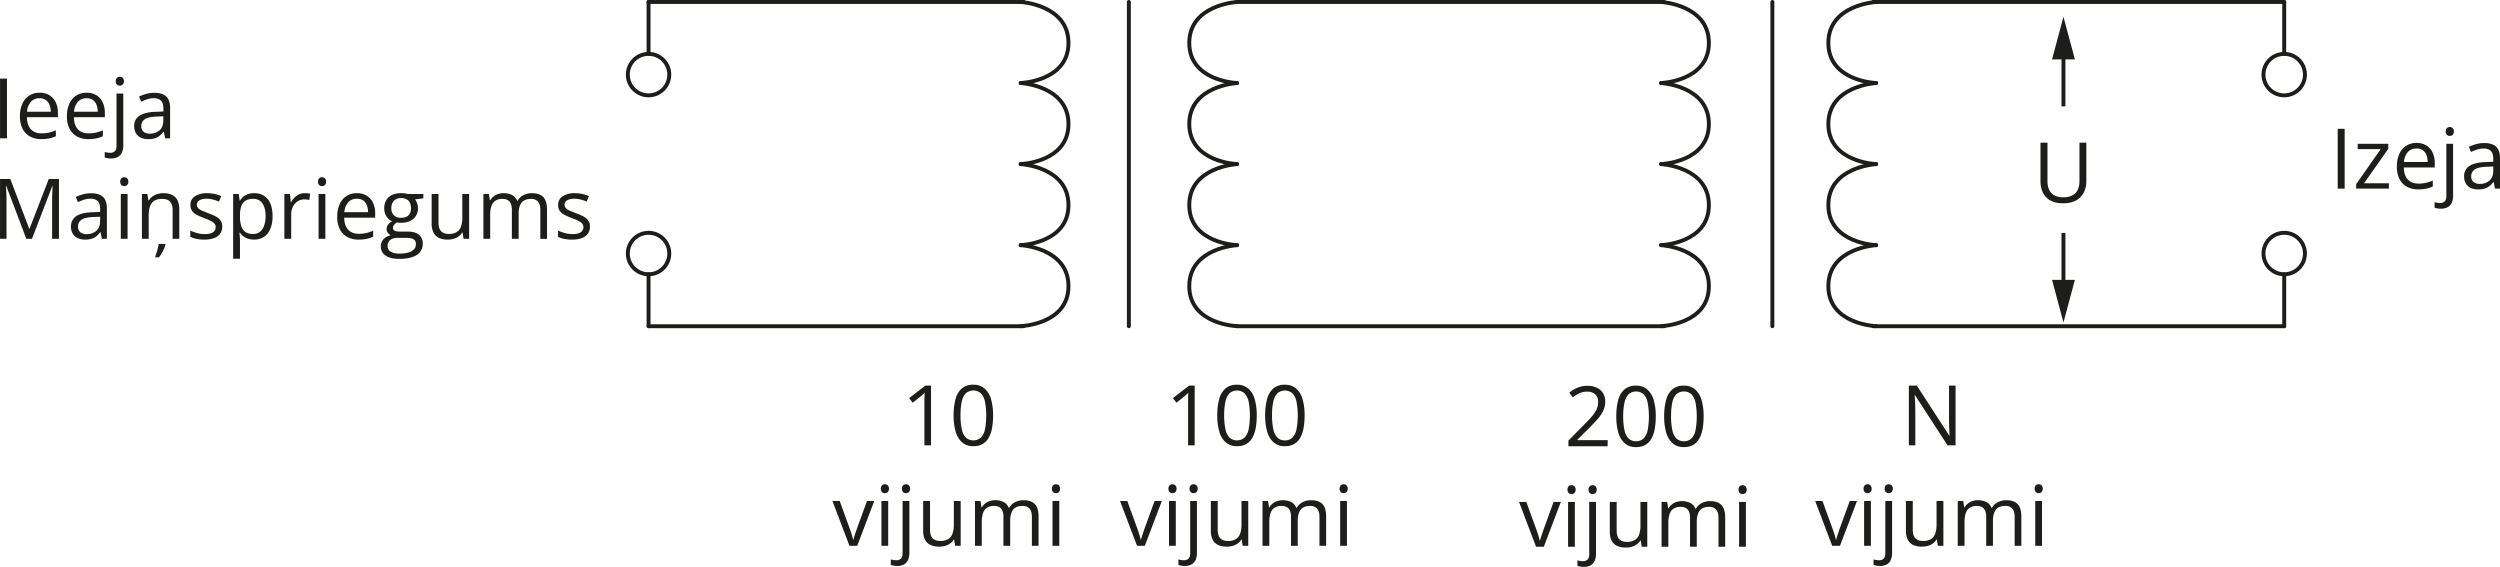 <svg xmlns="http://www.w3.org/2000/svg" width="673.29mm" height="152.66mm" viewBox="0 0 1908.55 432.75"><defs><style>.cls-1{fill:#1d1d1b;}.cls-2,.cls-3{fill:none;stroke:#1d1d1b;stroke-width:3px;}.cls-2{stroke-miterlimit:10;}.cls-3{stroke-linecap:round;stroke-linejoin:round;}</style></defs><g id="Слой_2" data-name="Слой 2"><g id="Слой_1-2" data-name="Слой 1"><path class="cls-1" d="M6.24,105.62V60h5.3v45.62Z" transform="translate(-6.24)"/><path class="cls-1" d="M36.47,70.8A13.91,13.91,0,0,1,44,72.73a12.65,12.65,0,0,1,4.78,5.41,18.79,18.79,0,0,1,1.65,8.13v3.22H26.77q.09,6,3,9.17c1.93,2.1,4.66,3.15,8.17,3.15a25.27,25.27,0,0,0,5.74-.59,32,32,0,0,0,5.18-1.75V104a25.18,25.18,0,0,1-5.13,1.68,30.09,30.09,0,0,1-6,.53,17.59,17.59,0,0,1-8.59-2,13.8,13.8,0,0,1-5.7-5.91,20.55,20.55,0,0,1-2-9.55,22.68,22.68,0,0,1,1.86-9.56A13.78,13.78,0,0,1,36.47,70.8ZM36.41,75a8.49,8.49,0,0,0-6.61,2.71,12.8,12.8,0,0,0-2.94,7.59H45A15.08,15.08,0,0,0,44,80a7.78,7.78,0,0,0-2.79-3.62A8.3,8.3,0,0,0,36.41,75Z" transform="translate(-6.24)"/><path class="cls-1" d="M72.36,70.8a13.9,13.9,0,0,1,7.48,1.93,12.59,12.59,0,0,1,4.78,5.41,18.79,18.79,0,0,1,1.65,8.13v3.22H62.65q.09,6,3,9.17c1.93,2.1,4.66,3.15,8.17,3.15a25.21,25.21,0,0,0,5.74-.59,32,32,0,0,0,5.18-1.75V104a24.78,24.78,0,0,1-5.13,1.68,30,30,0,0,1-6,.53,17.59,17.59,0,0,1-8.59-2,13.85,13.85,0,0,1-5.7-5.91,20.56,20.56,0,0,1-2-9.55,22.68,22.68,0,0,1,1.85-9.56A13.78,13.78,0,0,1,72.36,70.8ZM72.29,75a8.49,8.49,0,0,0-6.61,2.71,12.8,12.8,0,0,0-2.93,7.59H80.84a15.08,15.08,0,0,0-1-5.39,7.72,7.72,0,0,0-2.79-3.62A8.3,8.3,0,0,0,72.29,75Z" transform="translate(-6.24)"/><path class="cls-1" d="M91,121a14.07,14.07,0,0,1-2.77-.24,13.24,13.24,0,0,1-2.06-.54V116a14.74,14.74,0,0,0,2,.48,13.93,13.93,0,0,0,2.25.17,4.91,4.91,0,0,0,3.43-1.18c.87-.79,1.31-2.23,1.31-4.31V71.42h5.18V111a13,13,0,0,1-1,5.35,7.21,7.21,0,0,1-3.06,3.41A10.39,10.39,0,0,1,91,121ZM94.6,62a3.39,3.39,0,0,1,.89-2.58,3.4,3.4,0,0,1,4.43,0,4,4,0,0,1,0,5.14,3.34,3.34,0,0,1-4.43,0A3.39,3.39,0,0,1,94.6,62Z" transform="translate(-6.24)"/><path class="cls-1" d="M124,70.86q6.1,0,9.08,2.74t3,8.77v23.25h-3.78l-1-5.06H131a18.46,18.46,0,0,1-3,3.14,10.7,10.7,0,0,1-3.6,1.9,16.91,16.91,0,0,1-5,.64,13.3,13.3,0,0,1-5.54-1.09,8.58,8.58,0,0,1-3.81-3.31,10.43,10.43,0,0,1-1.39-5.61,8.94,8.94,0,0,1,4.06-7.87c2.71-1.83,6.82-2.83,12.36-3l5.89-.25V83q0-4.44-1.9-6.21A7.55,7.55,0,0,0,123.71,75a16.65,16.65,0,0,0-5.11.78A34.47,34.47,0,0,0,114,77.66l-1.59-3.93a28.59,28.59,0,0,1,5.3-2A23.28,23.28,0,0,1,124,70.86Zm6.92,17.91-5.21.22q-6.39.24-9,2.09a6,6,0,0,0-2.62,5.21,5.22,5.22,0,0,0,1.78,4.34,7.44,7.44,0,0,0,4.71,1.4A10.91,10.91,0,0,0,128,99.5c1.94-1.68,2.9-4.21,2.9-7.58Z" transform="translate(-6.24)"/><path class="cls-1" d="M26.3,182.3,11,141.92h-.25c.09.86.16,1.9.22,3.12s.12,2.57.16,4,.06,2.92.06,4.42V182.3H6.24V136.68H14.1l14.45,37.94h.22l14.66-37.94h7.8V182.3H46V153.09c0-1.35,0-2.7.06-4.07s.1-2.65.16-3.87.12-2.27.19-3.16h-.25L30.64,182.3Z" transform="translate(-6.24)"/><path class="cls-1" d="M75.73,147.54q6.1,0,9.08,2.75t3,8.76V182.3H84l-1-5.06h-.25a18.46,18.46,0,0,1-3,3.14,10.7,10.7,0,0,1-3.6,1.9,16.81,16.81,0,0,1-5,.64,13.3,13.3,0,0,1-5.54-1.09,8.58,8.58,0,0,1-3.81-3.31,10.43,10.43,0,0,1-1.38-5.61,9,9,0,0,1,4-7.87q4.07-2.74,12.36-3l5.89-.25v-2.09q0-4.43-1.9-6.21a7.54,7.54,0,0,0-5.36-1.78,16.67,16.67,0,0,0-5.12.78,36.44,36.44,0,0,0-4.62,1.84l-1.59-3.93a28.59,28.59,0,0,1,5.3-2A23.28,23.28,0,0,1,75.73,147.54Zm6.92,17.91-5.21.22c-4.26.17-7.27.86-9,2.09A6,6,0,0,0,65.8,173a5.21,5.21,0,0,0,1.78,4.34,7.44,7.44,0,0,0,4.71,1.4,10.91,10.91,0,0,0,7.46-2.53c1.94-1.68,2.9-4.21,2.9-7.58Z" transform="translate(-6.24)"/><path class="cls-1" d="M101.09,135.31a3.17,3.17,0,0,1,2.2.83,4,4,0,0,1,0,5.13,3.34,3.34,0,0,1-4.43,0,4.14,4.14,0,0,1,0-5.13A3.17,3.17,0,0,1,101.09,135.31Zm2.53,12.79v34.2H98.44V148.1Z" transform="translate(-6.24)"/><path class="cls-1" d="M130.77,147.48q6.07,0,9.2,3t3.12,9.56V182.3H138V160.36q0-4.28-1.95-6.39c-1.3-1.42-3.29-2.12-6-2.12q-5.69,0-8,3.21t-2.31,9.33V182.3h-5.18V148.1h4.18l.78,4.93h.28a10.5,10.5,0,0,1,2.78-3,12.37,12.37,0,0,1,3.78-1.87A14.82,14.82,0,0,1,130.77,147.48Zm1.77,38.72v.53a19.86,19.86,0,0,1-1.06,3,35.39,35.39,0,0,1-1.76,3.55,24.24,24.24,0,0,1-2.14,3.19h-2.84v-.75a27,27,0,0,0,1-2.76c.36-1.13.7-2.31,1-3.52a25.87,25.87,0,0,0,.63-3.2Z" transform="translate(-6.24)"/><path class="cls-1" d="M175.88,172.94a9.08,9.08,0,0,1-1.63,5.51,10,10,0,0,1-4.68,3.35,21,21,0,0,1-7.26,1.12,29.65,29.65,0,0,1-6.21-.56,17.59,17.59,0,0,1-4.58-1.59V176a30.92,30.92,0,0,0,5,1.87,21.19,21.19,0,0,0,5.93.84q4.42,0,6.42-1.43a4.57,4.57,0,0,0,2-3.9,4,4,0,0,0-.8-2.49,8.22,8.22,0,0,0-2.66-2.09,42.31,42.31,0,0,0-5.18-2.23,56,56,0,0,1-5.67-2.48,10.26,10.26,0,0,1-3.68-3,7.66,7.66,0,0,1-1.29-4.62,7.52,7.52,0,0,1,3.51-6.66,16.43,16.43,0,0,1,9.22-2.32,26,26,0,0,1,5.79.61,27.43,27.43,0,0,1,5,1.63l-1.74,4.15a32.09,32.09,0,0,0-4.53-1.52,19.2,19.2,0,0,0-4.9-.63,10.52,10.52,0,0,0-5.5,1.19,3.64,3.64,0,0,0-1.92,3.24,3.82,3.82,0,0,0,.89,2.62,8.38,8.38,0,0,0,2.85,1.94q2,.9,5.18,2.12a43.88,43.88,0,0,1,5.56,2.45,10.16,10.16,0,0,1,3.6,3.06A7.81,7.81,0,0,1,175.88,172.94Z" transform="translate(-6.24)"/><path class="cls-1" d="M200.28,147.48a12.8,12.8,0,0,1,10.21,4.4q3.8,4.4,3.8,13.23a24.33,24.33,0,0,1-1.74,9.79,13.26,13.26,0,0,1-4.92,6,13.56,13.56,0,0,1-7.47,2,14.8,14.8,0,0,1-4.78-.71,11.36,11.36,0,0,1-3.52-1.94,12.3,12.3,0,0,1-2.43-2.65h-.38c.06.81.14,1.79.24,2.93s.14,2.14.14,3v14h-5.22V148.1h4.28l.69,5.06h.25a13.92,13.92,0,0,1,2.43-2.86,10.82,10.82,0,0,1,3.51-2.06A14.19,14.19,0,0,1,200.28,147.48Zm-.9,4.37a10.57,10.57,0,0,0-5.73,1.37,7.82,7.82,0,0,0-3.16,4.1,21,21,0,0,0-1.06,6.85v1a24.29,24.29,0,0,0,.95,7.33,8.5,8.5,0,0,0,3.15,4.56,10,10,0,0,0,5.91,1.56,8.16,8.16,0,0,0,5.31-1.72,10.22,10.22,0,0,0,3.16-4.79A21.82,21.82,0,0,0,209,165q0-6-2.36-9.62A8.05,8.05,0,0,0,199.38,151.85Z" transform="translate(-6.24)"/><path class="cls-1" d="M238.85,147.48a20.11,20.11,0,0,1,2.15.11,18.38,18.38,0,0,1,2,.29l-.66,4.81a13.06,13.06,0,0,0-1.87-.34,14.77,14.77,0,0,0-1.93-.13,9.34,9.34,0,0,0-3.89.83,9.57,9.57,0,0,0-3.2,2.37,11.38,11.38,0,0,0-2.15,3.71,14.17,14.17,0,0,0-.78,4.82V182.3h-5.21V148.1h4.31l.56,6.3h.22a17,17,0,0,1,2.56-3.47,11.59,11.59,0,0,1,3.47-2.52A10.29,10.29,0,0,1,238.85,147.48Z" transform="translate(-6.24)"/><path class="cls-1" d="M252.08,135.31a3.2,3.2,0,0,1,2.2.83,4,4,0,0,1,0,5.13,3.17,3.17,0,0,1-2.2.84,3.11,3.11,0,0,1-2.23-.84,4.14,4.14,0,0,1,0-5.13A3.14,3.14,0,0,1,252.08,135.31Zm2.53,12.79v34.2h-5.18V148.1Z" transform="translate(-6.24)"/><path class="cls-1" d="M278.72,147.48a13.91,13.91,0,0,1,7.49,1.93,12.62,12.62,0,0,1,4.78,5.42,18.74,18.74,0,0,1,1.65,8.12v3.22H269q.09,6,3,9.17c1.93,2.1,4.66,3.15,8.17,3.15a25.27,25.27,0,0,0,5.74-.59,32,32,0,0,0,5.18-1.75v4.56a25.18,25.18,0,0,1-5.13,1.68,29.36,29.36,0,0,1-6,.53,17.59,17.59,0,0,1-8.59-2,13.8,13.8,0,0,1-5.7-5.91,20.53,20.53,0,0,1-2-9.55,22.68,22.68,0,0,1,1.86-9.56,13.78,13.78,0,0,1,13.21-8.41Zm-.06,4.24a8.49,8.49,0,0,0-6.61,2.72,12.7,12.7,0,0,0-2.93,7.58h18.09a15,15,0,0,0-.95-5.38,7.67,7.67,0,0,0-2.79-3.62A8.23,8.23,0,0,0,278.66,151.72Z" transform="translate(-6.24)"/><path class="cls-1" d="M311,197.65q-6.75,0-10.39-2.51a8.05,8.05,0,0,1-3.65-7,8,8,0,0,1,2-5.49,10.09,10.09,0,0,1,5.66-3,6,6,0,0,1-2.29-1.87,4.63,4.63,0,0,1-.95-2.87,5.44,5.44,0,0,1,1-3.29,11,11,0,0,1,3.2-2.73,9.21,9.21,0,0,1-4.35-3.7,11,11,0,0,1-1.67-6.07,12.18,12.18,0,0,1,1.53-6.28,9.82,9.82,0,0,1,4.43-4,16.22,16.22,0,0,1,7-1.37c.6,0,1.21,0,1.83.07s1.2.13,1.76.22a11.93,11.93,0,0,1,1.46.33H329.4v3.34l-6.31.78a10.56,10.56,0,0,1,1.56,2.93,11,11,0,0,1,.63,3.81,10.23,10.23,0,0,1-3.47,8.13c-2.3,2-5.48,3-9.51,3a18.4,18.4,0,0,1-2.93-.25,7.33,7.33,0,0,0-2.33,1.87,3.79,3.79,0,0,0-.8,2.37,2.12,2.12,0,0,0,.61,1.59,3.67,3.67,0,0,0,1.77.86,12.24,12.24,0,0,0,2.77.27h6q5.58,0,8.56,2.34a8.14,8.14,0,0,1,3,6.83,9.78,9.78,0,0,1-4.62,8.7Q319.72,197.65,311,197.65Zm.15-4.06a24.48,24.48,0,0,0,7-.85,8.89,8.89,0,0,0,4.18-2.47,5.62,5.62,0,0,0,1.39-3.82,4.52,4.52,0,0,0-.94-3.11,4.85,4.85,0,0,0-2.74-1.4,23.22,23.22,0,0,0-4.43-.36h-5.93a10.4,10.4,0,0,0-4,.72,5.63,5.63,0,0,0-2.63,2.12,6.21,6.21,0,0,0-.92,3.5,4.66,4.66,0,0,0,2.34,4.22A12.68,12.68,0,0,0,311.14,193.59Zm1.34-27.33q3.72,0,5.59-1.87a7.39,7.39,0,0,0,1.87-5.46q0-3.84-1.9-5.76a7.58,7.58,0,0,0-5.62-1.92,7.26,7.26,0,0,0-5.47,2A8,8,0,0,0,305,159a7.13,7.13,0,0,0,1.93,5.37A7.61,7.61,0,0,0,312.48,166.26Z" transform="translate(-6.24)"/><path class="cls-1" d="M364.37,148.1v34.2h-4.24l-.75-4.81h-.28a9.85,9.85,0,0,1-2.75,3,12,12,0,0,1-3.79,1.82,15.83,15.83,0,0,1-4.47.61,15.66,15.66,0,0,1-6.81-1.31,8.72,8.72,0,0,1-4.13-4.05,15.56,15.56,0,0,1-1.39-7.06V148.1H341v22q0,4.27,1.94,6.38t5.89,2.11a11.17,11.17,0,0,0,6.07-1.44,7.92,7.92,0,0,0,3.26-4.23,20.32,20.32,0,0,0,1-6.84v-18Z" transform="translate(-6.24)"/><path class="cls-1" d="M412.46,147.48q5.64,0,8.51,3t2.87,9.47v22.4h-5.11V160.15q0-4.16-1.8-6.23a6.65,6.65,0,0,0-5.32-2.07c-3.3,0-5.71,1-7.2,2.87s-2.25,4.73-2.25,8.45V182.3H397V160.15a11.5,11.5,0,0,0-.8-4.62,5.67,5.67,0,0,0-2.37-2.76,7.7,7.7,0,0,0-4-.92,9.49,9.49,0,0,0-5.46,1.4,7.78,7.78,0,0,0-3,4.17,21.43,21.43,0,0,0-.93,6.78v18.1h-5.17V148.1h4.18l.78,4.84h.28a10.15,10.15,0,0,1,2.59-3,11.33,11.33,0,0,1,3.49-1.84,14.88,14.88,0,0,1,10.66.83,8.48,8.48,0,0,1,3.82,4.41h.28a10.68,10.68,0,0,1,4.62-4.41A14.25,14.25,0,0,1,412.46,147.48Z" transform="translate(-6.24)"/><path class="cls-1" d="M456.61,172.94a9.09,9.09,0,0,1-1.64,5.51,9.88,9.88,0,0,1-4.68,3.35,21,21,0,0,1-7.26,1.12,29.65,29.65,0,0,1-6.21-.56,17.72,17.72,0,0,1-4.58-1.59V176a30.92,30.92,0,0,0,5,1.87,21.19,21.19,0,0,0,5.93.84q4.43,0,6.43-1.43a4.56,4.56,0,0,0,2-3.9,4.09,4.09,0,0,0-.79-2.49,8.17,8.17,0,0,0-2.67-2.09,42.31,42.31,0,0,0-5.18-2.23,55.72,55.72,0,0,1-5.66-2.48,10.3,10.3,0,0,1-3.69-3,7.66,7.66,0,0,1-1.29-4.62,7.52,7.52,0,0,1,3.51-6.66,16.43,16.43,0,0,1,9.22-2.32,26,26,0,0,1,5.79.61,27.54,27.54,0,0,1,5,1.63l-1.75,4.15a31.53,31.53,0,0,0-4.52-1.52,19.31,19.31,0,0,0-4.9-.63,10.54,10.54,0,0,0-5.51,1.19,3.64,3.64,0,0,0-1.92,3.24,3.87,3.87,0,0,0,.89,2.62,8.38,8.38,0,0,0,2.85,1.94c1.32.6,3,1.31,5.18,2.12a43.26,43.26,0,0,1,5.56,2.45,10.16,10.16,0,0,1,3.6,3.06A7.81,7.81,0,0,1,456.61,172.94Z" transform="translate(-6.24)"/><path class="cls-1" d="M1790.92,144V98.34h5.3V144Z" transform="translate(-6.24)"/><path class="cls-1" d="M1830,144H1805v-3.43l18.75-26.71h-17.56v-4.06h23.33v3.84L1811,139.93H1830Z" transform="translate(-6.24)"/><path class="cls-1" d="M1851.11,109.14a13.9,13.9,0,0,1,7.48,1.93,12.56,12.56,0,0,1,4.78,5.42,18.71,18.71,0,0,1,1.65,8.12v3.22H1841.4q.09,6,3,9.17c1.93,2.1,4.66,3.15,8.17,3.15a25.21,25.21,0,0,0,5.74-.59,32,32,0,0,0,5.18-1.75v4.56a24.78,24.78,0,0,1-5.13,1.68,29.3,29.3,0,0,1-6,.53,17.59,17.59,0,0,1-8.59-2,13.85,13.85,0,0,1-5.7-5.91,20.56,20.56,0,0,1-2-9.55,22.68,22.68,0,0,1,1.85-9.56,13.78,13.78,0,0,1,13.22-8.41Zm-.07,4.24a8.49,8.49,0,0,0-6.61,2.72,12.76,12.76,0,0,0-2.93,7.58h18.09a15,15,0,0,0-.95-5.38,7.67,7.67,0,0,0-2.79-3.62A8.23,8.23,0,0,0,1851,113.38Z" transform="translate(-6.24)"/><path class="cls-1" d="M1869.7,159.31a15,15,0,0,1-2.77-.23,14.37,14.37,0,0,1-2.06-.55v-4.21a13.34,13.34,0,0,0,2,.48,12.88,12.88,0,0,0,2.25.17,4.91,4.91,0,0,0,3.43-1.18c.87-.79,1.31-2.23,1.31-4.31V109.76H1879v39.6a13,13,0,0,1-1,5.35,7.21,7.21,0,0,1-3.06,3.41A10.39,10.39,0,0,1,1869.7,159.31Zm3.65-58.94a3.35,3.35,0,0,1,.89-2.57,3.37,3.37,0,0,1,4.43,0,3.25,3.25,0,0,1,.92,2.57,3.29,3.29,0,0,1-.92,2.56,3.34,3.34,0,0,1-4.43,0A3.39,3.39,0,0,1,1873.35,100.37Z" transform="translate(-6.24)"/><path class="cls-1" d="M1902.75,109.2c4.07,0,7.1.92,9.07,2.75s3,4.75,3,8.76V144H1911l-1-5.06h-.25a18.46,18.46,0,0,1-3,3.14,10.7,10.7,0,0,1-3.6,1.9,16.91,16.91,0,0,1-5,.64,13.3,13.3,0,0,1-5.54-1.09,8.58,8.58,0,0,1-3.81-3.31,10.43,10.43,0,0,1-1.38-5.61,8.94,8.94,0,0,1,4-7.87c2.71-1.83,6.82-2.82,12.36-3l5.89-.25v-2.09c0-3-.63-5-1.9-6.21a7.55,7.55,0,0,0-5.37-1.78,16.65,16.65,0,0,0-5.11.78,34.47,34.47,0,0,0-4.62,1.84l-1.59-3.93a28.59,28.59,0,0,1,5.3-2A23.28,23.28,0,0,1,1902.75,109.2Zm6.92,17.91-5.21.22q-6.39.24-9,2.09a6,6,0,0,0-2.62,5.21,5.22,5.22,0,0,0,1.78,4.34,7.44,7.44,0,0,0,4.71,1.4,10.91,10.91,0,0,0,7.46-2.53c1.94-1.68,2.9-4.21,2.9-7.58Z" transform="translate(-6.24)"/><path class="cls-1" d="M1599,108.91v29.52a18.48,18.48,0,0,1-2,8.61,14.11,14.11,0,0,1-5.88,6,20.29,20.29,0,0,1-9.86,2.16q-8.46,0-12.87-4.58T1564,138.31v-29.4h5.34v29.55q0,5.81,3.07,9t9.19,3.15a13.76,13.76,0,0,0,6.85-1.52,9.34,9.34,0,0,0,4-4.24,14.65,14.65,0,0,0,1.3-6.32V108.91Z" transform="translate(-6.24)"/><path class="cls-1" d="M717,340h-5.05V307.69c0-1.23,0-2.28,0-3.17s0-1.69.07-2.43.08-1.49.14-2.26c-.65.66-1.25,1.23-1.81,1.7l-2.09,1.73L703,307.44l-2.72-3.52,12.36-9.52H717Z" transform="translate(-6.24)"/><path class="cls-1" d="M764.37,317.15a52.84,52.84,0,0,1-.84,9.92,23,23,0,0,1-2.65,7.39,12.31,12.31,0,0,1-4.69,4.6,14.12,14.12,0,0,1-6.89,1.58,12.64,12.64,0,0,1-8.41-2.78,16.52,16.52,0,0,1-5-8,43,43,0,0,1-1.64-12.68,47,47,0,0,1,1.48-12.56,16,16,0,0,1,4.79-8.08,13,13,0,0,1,8.74-2.83,12.81,12.81,0,0,1,8.49,2.79,16.6,16.6,0,0,1,5,8A43.26,43.26,0,0,1,764.37,317.15Zm-24.87,0a48.33,48.33,0,0,0,1,10.6,12.52,12.52,0,0,0,3.13,6.35,8.77,8.77,0,0,0,11.39,0,12.45,12.45,0,0,0,3.15-6.33,57.49,57.49,0,0,0,0-21.14,12.83,12.83,0,0,0-3.12-6.37,8.77,8.77,0,0,0-11.48,0,12.75,12.75,0,0,0-3.11,6.37A49.06,49.06,0,0,0,739.5,317.15Z" transform="translate(-6.24)"/><path class="cls-1" d="M654.73,416.7l-13-34.2h5.55l7.52,20.69q.78,2.12,1.59,4.68a38.6,38.6,0,0,1,1.12,4.12h.22c.25-1,.67-2.42,1.25-4.14s1.11-3.27,1.59-4.66l7.52-20.69h5.56l-13,34.2Z" transform="translate(-6.24)"/><path class="cls-1" d="M681.78,369.71a3.2,3.2,0,0,1,2.2.82,4,4,0,0,1,0,5.14,3.17,3.17,0,0,1-2.2.84,3.11,3.11,0,0,1-2.23-.84,4.16,4.16,0,0,1,0-5.14A3.13,3.13,0,0,1,681.78,369.71Zm2.53,12.79v34.2h-5.18V382.5Z" transform="translate(-6.24)"/><path class="cls-1" d="M691.14,432.05a15.06,15.06,0,0,1-2.78-.23,14.74,14.74,0,0,1-2.06-.55v-4.21a14.88,14.88,0,0,0,2,.48,13.71,13.71,0,0,0,2.24.17,4.94,4.94,0,0,0,3.44-1.18c.87-.79,1.31-2.23,1.31-4.31V382.5h5.18v39.6a13.13,13.13,0,0,1-1,5.35,7.31,7.31,0,0,1-3.06,3.41A10.39,10.39,0,0,1,691.14,432.05Zm3.65-58.94a3.39,3.39,0,0,1,.89-2.58,3.13,3.13,0,0,1,2.23-.82,3.18,3.18,0,0,1,2.2.82,4,4,0,0,1,0,5.14,3.15,3.15,0,0,1-2.2.84,3.11,3.11,0,0,1-2.23-.84A3.39,3.39,0,0,1,694.79,373.11Z" transform="translate(-6.24)"/><path class="cls-1" d="M739.63,382.5v34.2h-4.25l-.75-4.81h-.28a9.82,9.82,0,0,1-2.74,3,12.2,12.2,0,0,1-3.79,1.82,16,16,0,0,1-4.48.61,15.62,15.62,0,0,1-6.8-1.31A8.75,8.75,0,0,1,712.4,412,15.73,15.73,0,0,1,711,404.9V382.5h5.25v22q0,4.28,1.93,6.38c1.29,1.4,3.26,2.11,5.9,2.11a11.22,11.22,0,0,0,6.07-1.44,8.06,8.06,0,0,0,3.26-4.23,20.6,20.6,0,0,0,1-6.85v-18Z" transform="translate(-6.24)"/><path class="cls-1" d="M787.71,381.88q5.64,0,8.52,2.95t2.87,9.47v22.4H794V394.54c0-2.76-.6-4.84-1.79-6.22a6.67,6.67,0,0,0-5.32-2.08q-5,0-7.21,2.88t-2.25,8.45V416.7h-5.15V394.54a11.63,11.63,0,0,0-.79-4.61,5.67,5.67,0,0,0-2.37-2.76,7.74,7.74,0,0,0-4-.93,9.49,9.49,0,0,0-5.46,1.41,7.84,7.84,0,0,0-3,4.16,21.56,21.56,0,0,0-.92,6.79v18.1h-5.18V382.5h4.18l.78,4.84h.28a10.3,10.3,0,0,1,2.59-3,11.33,11.33,0,0,1,3.49-1.84,13.56,13.56,0,0,1,4.12-.62,13.4,13.4,0,0,1,6.54,1.45,8.43,8.43,0,0,1,3.82,4.41h.28a10.78,10.78,0,0,1,4.62-4.41A14.28,14.28,0,0,1,787.71,381.88Z" transform="translate(-6.24)"/><path class="cls-1" d="M812.39,369.71a3.2,3.2,0,0,1,2.2.82,4,4,0,0,1,0,5.14,3.17,3.17,0,0,1-2.2.84,3.11,3.11,0,0,1-2.23-.84,4.16,4.16,0,0,1,0-5.14A3.13,3.13,0,0,1,812.39,369.71Zm2.53,12.79v34.2h-5.18V382.5Z" transform="translate(-6.24)"/><path class="cls-1" d="M918.26,340h-5V307.69c0-1.23,0-2.28,0-3.17s0-1.69.07-2.43.07-1.49.14-2.26c-.65.66-1.25,1.23-1.81,1.7l-2.09,1.73-5.22,4.18-2.71-3.52L914,294.4h4.3Z" transform="translate(-6.24)"/><path class="cls-1" d="M965.66,317.15a52.84,52.84,0,0,1-.84,9.92,22.76,22.76,0,0,1-2.66,7.39,12.22,12.22,0,0,1-4.68,4.6,14.12,14.12,0,0,1-6.89,1.58,12.62,12.62,0,0,1-8.41-2.78,16.52,16.52,0,0,1-5-8,42.72,42.72,0,0,1-1.64-12.68,46.59,46.59,0,0,1,1.48-12.56,16,16,0,0,1,4.79-8.08,13,13,0,0,1,8.74-2.83,12.76,12.76,0,0,1,8.48,2.79,16.62,16.62,0,0,1,5,8A43.26,43.26,0,0,1,965.66,317.15Zm-24.87,0a48.33,48.33,0,0,0,1,10.6,12.52,12.52,0,0,0,3.13,6.35,8.77,8.77,0,0,0,11.39,0,12.45,12.45,0,0,0,3.15-6.33,57.49,57.49,0,0,0,0-21.14,12.92,12.92,0,0,0-3.12-6.37,8.77,8.77,0,0,0-11.48,0,12.75,12.75,0,0,0-3.11,6.37A49.06,49.06,0,0,0,940.79,317.15Z" transform="translate(-6.24)"/><path class="cls-1" d="M1002.2,317.15a52.79,52.79,0,0,1-.85,9.92,22.53,22.53,0,0,1-2.65,7.39,12.36,12.36,0,0,1-4.68,4.6,14.13,14.13,0,0,1-6.9,1.58,12.59,12.59,0,0,1-8.4-2.78,16.6,16.6,0,0,1-5-8,43.07,43.07,0,0,1-1.63-12.68,46.59,46.59,0,0,1,1.48-12.56,15.93,15.93,0,0,1,4.79-8.08,12.93,12.93,0,0,1,8.73-2.83,12.79,12.79,0,0,1,8.49,2.79,16.53,16.53,0,0,1,5,8A43.24,43.24,0,0,1,1002.2,317.15Zm-24.87,0a49,49,0,0,0,1,10.6,12.52,12.52,0,0,0,3.14,6.35,7.8,7.8,0,0,0,5.69,2.11,7.9,7.9,0,0,0,5.7-2.09,12.61,12.61,0,0,0,3.15-6.33,58.08,58.08,0,0,0,0-21.14,12.92,12.92,0,0,0-3.12-6.37,8.78,8.78,0,0,0-11.49,0,12.74,12.74,0,0,0-3.1,6.37A48.42,48.42,0,0,0,977.33,317.15Z" transform="translate(-6.24)"/><path class="cls-1" d="M874.28,416.7l-13-34.2h5.56l7.52,20.69q.78,2.12,1.59,4.68a41.17,41.17,0,0,1,1.12,4.12h.22c.25-1,.67-2.42,1.25-4.14s1.11-3.27,1.59-4.66l7.52-20.69h5.55l-13,34.2Z" transform="translate(-6.24)"/><path class="cls-1" d="M901.34,369.71a3.2,3.2,0,0,1,2.2.82,4,4,0,0,1,0,5.14,3.35,3.35,0,0,1-4.44,0,4.16,4.16,0,0,1,0-5.14A3.17,3.17,0,0,1,901.34,369.71Zm2.52,12.79v34.2h-5.18V382.5Z" transform="translate(-6.24)"/><path class="cls-1" d="M910.7,432.05a15,15,0,0,1-2.78-.23,14.74,14.74,0,0,1-2.06-.55v-4.21a14.51,14.51,0,0,0,2,.48,13.71,13.71,0,0,0,2.24.17,4.9,4.9,0,0,0,3.43-1.18c.88-.79,1.31-2.23,1.31-4.31V382.5H920v39.6a13.14,13.14,0,0,1-1,5.35,7.31,7.31,0,0,1-3.06,3.41A10.42,10.42,0,0,1,910.7,432.05Zm3.65-58.94a3.35,3.35,0,0,1,.89-2.58,3.13,3.13,0,0,1,2.23-.82,3.2,3.2,0,0,1,2.2.82,4,4,0,0,1,0,5.14,3.17,3.17,0,0,1-2.2.84,3.11,3.11,0,0,1-2.23-.84A3.35,3.35,0,0,1,914.35,373.11Z" transform="translate(-6.24)"/><path class="cls-1" d="M959.18,382.5v34.2h-4.24l-.75-4.81h-.28a9.85,9.85,0,0,1-2.75,3,12,12,0,0,1-3.79,1.82,15.83,15.83,0,0,1-4.47.61,15.66,15.66,0,0,1-6.81-1.31A8.68,8.68,0,0,1,932,412a15.59,15.59,0,0,1-1.39-7.06V382.5h5.24v22q0,4.28,1.94,6.38c1.29,1.4,3.25,2.11,5.89,2.11a11.17,11.17,0,0,0,6.07-1.44,8,8,0,0,0,3.26-4.23,20.35,20.35,0,0,0,1-6.85v-18Z" transform="translate(-6.24)"/><path class="cls-1" d="M1007.27,381.88q5.64,0,8.51,2.95t2.87,9.47v22.4h-5.11V394.54c0-2.76-.6-4.84-1.8-6.22a6.66,6.66,0,0,0-5.32-2.08c-3.3,0-5.71,1-7.21,2.88s-2.24,4.73-2.24,8.45V416.7h-5.15V394.54a11.62,11.62,0,0,0-.8-4.61,5.67,5.67,0,0,0-2.37-2.76,7.71,7.71,0,0,0-4-.93,9.53,9.53,0,0,0-5.46,1.41,7.83,7.83,0,0,0-3,4.16,21.54,21.54,0,0,0-.93,6.79v18.1h-5.18V382.5h4.19l.78,4.84h.28a10.15,10.15,0,0,1,2.59-3,11.33,11.33,0,0,1,3.49-1.84,14.88,14.88,0,0,1,10.66.83,8.48,8.48,0,0,1,3.82,4.41h.28a10.68,10.68,0,0,1,4.62-4.41A14.25,14.25,0,0,1,1007.27,381.88Z" transform="translate(-6.24)"/><path class="cls-1" d="M1032,369.71a3.2,3.2,0,0,1,2.2.82,4,4,0,0,1,0,5.14,3.35,3.35,0,0,1-4.44,0,4.19,4.19,0,0,1,0-5.14A3.17,3.17,0,0,1,1032,369.71Zm2.52,12.79v34.2h-5.18V382.5Z" transform="translate(-6.24)"/><path class="cls-1" d="M1233.5,340.72h-29.89v-4.34l12.2-12.39q3.4-3.42,5.73-6.11a23.37,23.37,0,0,0,3.54-5.29,13.41,13.41,0,0,0,1.21-5.73A7.49,7.49,0,0,0,1224,301a8.75,8.75,0,0,0-6-2,14.12,14.12,0,0,0-5.8,1.12,25.34,25.34,0,0,0-5.18,3.18l-2.78-3.49a25.11,25.11,0,0,1,4-2.72,21.14,21.14,0,0,1,4.59-1.87,19.54,19.54,0,0,1,5.22-.68,16.63,16.63,0,0,1,7.27,1.46,11,11,0,0,1,4.73,4.18,12.13,12.13,0,0,1,1.67,6.46,15.79,15.79,0,0,1-1.44,6.73,26.7,26.7,0,0,1-4,6.14q-2.6,3-6.05,6.45l-9.93,9.89V336h23.31Z" transform="translate(-6.24)"/><path class="cls-1" d="M1270.29,317.85a52.84,52.84,0,0,1-.84,9.92,22.76,22.76,0,0,1-2.66,7.39,12.24,12.24,0,0,1-4.68,4.61,14.11,14.11,0,0,1-6.89,1.57,12.67,12.67,0,0,1-8.41-2.77,16.55,16.55,0,0,1-5-8,43,43,0,0,1-1.64-12.68,46.59,46.59,0,0,1,1.48-12.56,16,16,0,0,1,4.79-8.08,13,13,0,0,1,8.74-2.83,12.76,12.76,0,0,1,8.49,2.8,16.58,16.58,0,0,1,5,8.05A43.14,43.14,0,0,1,1270.29,317.85Zm-24.87,0a48.49,48.49,0,0,0,1,10.61,12.6,12.6,0,0,0,3.13,6.35,8.79,8.79,0,0,0,11.39,0,12.41,12.41,0,0,0,3.15-6.33,57.49,57.49,0,0,0,0-21.14A12.92,12.92,0,0,0,1261,301a8.8,8.8,0,0,0-11.48,0,12.75,12.75,0,0,0-3.11,6.37A49.12,49.12,0,0,0,1245.42,317.85Z" transform="translate(-6.24)"/><path class="cls-1" d="M1306.83,317.85a52.79,52.79,0,0,1-.85,9.92,22.53,22.53,0,0,1-2.65,7.39,12.38,12.38,0,0,1-4.68,4.61,14.11,14.11,0,0,1-6.89,1.57,12.67,12.67,0,0,1-8.41-2.77,16.55,16.55,0,0,1-5-8,42.67,42.67,0,0,1-1.64-12.68,46.59,46.59,0,0,1,1.48-12.56,15.93,15.93,0,0,1,4.79-8.08,13,13,0,0,1,8.74-2.83,12.71,12.71,0,0,1,8.48,2.8,16.44,16.44,0,0,1,5,8.05A42.78,42.78,0,0,1,1306.83,317.85Zm-24.87,0a48.49,48.49,0,0,0,1,10.61,12.6,12.6,0,0,0,3.13,6.35,8.79,8.79,0,0,0,11.39,0,12.41,12.41,0,0,0,3.15-6.33,58.08,58.08,0,0,0,0-21.14,12.92,12.92,0,0,0-3.12-6.37,8.81,8.81,0,0,0-11.49,0,12.74,12.74,0,0,0-3.1,6.37A49.12,49.12,0,0,0,1282,317.85Z" transform="translate(-6.24)"/><path class="cls-1" d="M1178.91,417.4l-13-34.2h5.56l7.52,20.69q.78,2.12,1.59,4.68a41.91,41.91,0,0,1,1.12,4.12h.22c.25-1,.67-2.42,1.25-4.14s1.11-3.27,1.59-4.66l7.52-20.69h5.55l-13,34.2Z" transform="translate(-6.24)"/><path class="cls-1" d="M1206,370.41a3.2,3.2,0,0,1,2.2.83,4,4,0,0,1,0,5.13,3.35,3.35,0,0,1-4.44,0,4.18,4.18,0,0,1,0-5.13A3.18,3.18,0,0,1,1206,370.41Zm2.52,12.79v34.2h-5.18V383.2Z" transform="translate(-6.24)"/><path class="cls-1" d="M1215.33,432.75a15.06,15.06,0,0,1-2.78-.23,14.74,14.74,0,0,1-2.06-.55v-4.21a13.16,13.16,0,0,0,2,.48,12.68,12.68,0,0,0,2.24.17,4.9,4.9,0,0,0,3.43-1.18c.88-.79,1.32-2.23,1.32-4.31V383.2h5.17v39.6a13.14,13.14,0,0,1-1,5.35,7.33,7.33,0,0,1-3.06,3.42A10.4,10.4,0,0,1,1215.33,432.75Zm3.65-58.94a3.33,3.33,0,0,1,.89-2.57,3.14,3.14,0,0,1,2.23-.83,3.2,3.2,0,0,1,2.2.83,4,4,0,0,1,0,5.13,3.17,3.17,0,0,1-2.2.84,3.11,3.11,0,0,1-2.23-.84A3.35,3.35,0,0,1,1219,373.81Z" transform="translate(-6.24)"/><path class="cls-1" d="M1263.81,383.2v34.2h-4.24l-.75-4.81h-.28a9.85,9.85,0,0,1-2.75,3,12.23,12.23,0,0,1-3.79,1.83,16.2,16.2,0,0,1-4.47.6,15.66,15.66,0,0,1-6.81-1.31,8.72,8.72,0,0,1-4.13-4,15.55,15.55,0,0,1-1.39-7.05V383.2h5.24v22q0,4.27,1.94,6.38c1.29,1.41,3.25,2.11,5.9,2.11a11.16,11.16,0,0,0,6.06-1.44,8,8,0,0,0,3.27-4.23,20.6,20.6,0,0,0,1-6.84v-18Z" transform="translate(-6.24)"/><path class="cls-1" d="M1311.9,382.58q5.64,0,8.51,2.95t2.88,9.47v22.4h-5.12V395.25c0-2.77-.6-4.84-1.8-6.23a6.65,6.65,0,0,0-5.32-2.07c-3.3,0-5.71.95-7.2,2.87s-2.25,4.73-2.25,8.45V417.4h-5.15V395.25a11.72,11.72,0,0,0-.79-4.62,5.74,5.74,0,0,0-2.38-2.76,7.7,7.7,0,0,0-4-.92,9.49,9.49,0,0,0-5.46,1.4,7.82,7.82,0,0,0-3,4.17,21.45,21.45,0,0,0-.92,6.78v18.1h-5.18V383.2H1279l.78,4.84h.28a10.15,10.15,0,0,1,2.59-3,11.33,11.33,0,0,1,3.49-1.84,14.88,14.88,0,0,1,10.66.83,8.43,8.43,0,0,1,3.82,4.41h.28a10.68,10.68,0,0,1,4.62-4.41A14.25,14.25,0,0,1,1311.9,382.58Z" transform="translate(-6.24)"/><path class="cls-1" d="M1336.58,370.41a3.2,3.2,0,0,1,2.2.83,4,4,0,0,1,0,5.13,3.17,3.17,0,0,1-2.2.84,3.11,3.11,0,0,1-2.23-.84,4.14,4.14,0,0,1,0-5.13A3.14,3.14,0,0,1,1336.58,370.41Zm2.52,12.79v34.2h-5.18V383.2Z" transform="translate(-6.24)"/><path class="cls-1" d="M1499.17,340h-6.12l-24.86-38.32h-.25c.06,1,.13,2.18.22,3.48s.15,2.68.2,4.15.08,3,.08,4.48V340h-4.93V294.4h6.08l24.78,38.19h.21c0-.73-.09-1.76-.15-3.1s-.12-2.79-.17-4.34-.08-3-.08-4.32V294.4h5Z" transform="translate(-6.24)"/><path class="cls-1" d="M1405,416.7l-13-34.2h5.56l7.52,20.69q.78,2.12,1.59,4.68a41.17,41.17,0,0,1,1.12,4.12h.22c.25-1,.66-2.42,1.25-4.14s1.11-3.27,1.59-4.66l7.52-20.69h5.55l-13,34.2Z" transform="translate(-6.24)"/><path class="cls-1" d="M1432,369.71a3.16,3.16,0,0,1,2.2.82,4,4,0,0,1,0,5.14,3.34,3.34,0,0,1-4.43,0,4.16,4.16,0,0,1,0-5.14A3.17,3.17,0,0,1,1432,369.71Zm2.53,12.79v34.2h-5.18V382.5Z" transform="translate(-6.24)"/><path class="cls-1" d="M1441.38,432.05a15,15,0,0,1-2.77-.23,14.74,14.74,0,0,1-2.06-.55v-4.21a14.74,14.74,0,0,0,2,.48,13.93,13.93,0,0,0,2.25.17,4.91,4.91,0,0,0,3.43-1.18c.88-.79,1.31-2.23,1.31-4.31V382.5h5.18v39.6a13,13,0,0,1-1,5.35,7.24,7.24,0,0,1-3,3.41A10.43,10.43,0,0,1,1441.38,432.05Zm3.66-58.94a3.39,3.39,0,0,1,.88-2.58,3.41,3.41,0,0,1,4.44,0,4,4,0,0,1,0,5.14,3.35,3.35,0,0,1-4.44,0A3.38,3.38,0,0,1,1445,373.11Z" transform="translate(-6.24)"/><path class="cls-1" d="M1489.87,382.5v34.2h-4.24l-.75-4.81h-.28a9.85,9.85,0,0,1-2.75,3,12,12,0,0,1-3.79,1.82,15.85,15.85,0,0,1-4.48.61,15.65,15.65,0,0,1-6.8-1.31,8.68,8.68,0,0,1-4.13-4.05,15.59,15.59,0,0,1-1.39-7.06V382.5h5.24v22q0,4.28,1.94,6.38c1.29,1.4,3.25,2.11,5.89,2.11a11.2,11.2,0,0,0,6.07-1.44,8,8,0,0,0,3.26-4.23,20.35,20.35,0,0,0,1-6.85v-18Z" transform="translate(-6.24)"/><path class="cls-1" d="M1538,381.88q5.65,0,8.52,2.95t2.87,9.47v22.4h-5.11V394.54c0-2.76-.6-4.84-1.8-6.22a6.66,6.66,0,0,0-5.32-2.08q-5,0-7.21,2.88t-2.24,8.45V416.7h-5.15V394.54a11.62,11.62,0,0,0-.8-4.61,5.67,5.67,0,0,0-2.37-2.76,7.71,7.71,0,0,0-4-.93,9.53,9.53,0,0,0-5.46,1.41,7.9,7.9,0,0,0-3,4.16,21.85,21.85,0,0,0-.92,6.79v18.1h-5.18V382.5H1505l.79,4.84h.28a10.15,10.15,0,0,1,2.59-3,11.33,11.33,0,0,1,3.49-1.84,14.88,14.88,0,0,1,10.66.83,8.48,8.48,0,0,1,3.82,4.41h.28a10.68,10.68,0,0,1,4.62-4.41A14.21,14.21,0,0,1,1538,381.88Z" transform="translate(-6.24)"/><path class="cls-1" d="M1562.63,369.71a3.16,3.16,0,0,1,2.2.82,4,4,0,0,1,0,5.14,3.34,3.34,0,0,1-4.43,0,4.16,4.16,0,0,1,0-5.14A3.17,3.17,0,0,1,1562.63,369.71Zm2.53,12.79v34.2H1560V382.5Z" transform="translate(-6.24)"/><line class="cls-2" x1="1575.3" y1="81.19" x2="1575.3" y2="39.39"/><polygon class="cls-1" points="1584.02 45.34 1575.3 12.82 1566.59 45.34 1584.02 45.34"/><line class="cls-2" x1="1575.3" y1="177.82" x2="1575.3" y2="219.62"/><polygon class="cls-1" points="1566.59 213.67 1575.3 246.2 1584.02 213.67 1566.59 213.67"/><line class="cls-3" x1="1743.83" y1="41.15" x2="1743.83" y2="1.51"/><line class="cls-3" x1="1429.98" y1="1.5" x2="1743.83" y2="1.5"/><line class="cls-3" x1="1743.83" y1="209.4" x2="1743.83" y2="249.04"/><line class="cls-3" x1="1429.98" y1="249.04" x2="1743.83" y2="249.04"/><circle class="cls-3" cx="1743.83" cy="56.97" r="15.83"/><circle class="cls-3" cx="1743.83" cy="193.56" r="15.83"/><path class="cls-3" d="M1438.53,1.5s-36.48,2-36.48,31.3,36.48,30.59,36.48,30.59" transform="translate(-6.24)"/><path class="cls-3" d="M1438.53,63.39s-36.48,2-36.48,31.29,36.48,30.59,36.48,30.59" transform="translate(-6.24)"/><path class="cls-3" d="M1438.53,125.27s-36.48,2-36.48,31.3,36.48,30.59,36.48,30.59" transform="translate(-6.24)"/><path class="cls-3" d="M1438.53,187.16s-36.48,2-36.48,31.3S1438.53,249,1438.53,249" transform="translate(-6.24)"/><line class="cls-3" x1="495.11" y1="41.15" x2="495.11" y2="1.51"/><line class="cls-3" x1="861.79" y1="249.04" x2="861.79" y2="1.5"/><line class="cls-3" x1="1353.07" y1="249.04" x2="1353.07" y2="1.5"/><line class="cls-3" x1="781.52" y1="1.5" x2="495.11" y2="1.5"/><line class="cls-3" x1="495.11" y1="209.4" x2="495.11" y2="249.04"/><line class="cls-3" x1="781.52" y1="249.04" x2="495.11" y2="249.04"/><circle class="cls-3" cx="495.11" cy="56.97" r="15.83"/><circle class="cls-3" cx="495.11" cy="193.56" r="15.83"/><path class="cls-3" d="M785.45,1.5s36.48,2,36.48,31.3-36.48,30.59-36.48,30.59" transform="translate(-6.24)"/><path class="cls-3" d="M785.45,63.39s36.48,2,36.48,31.29-36.48,30.59-36.48,30.59" transform="translate(-6.24)"/><path class="cls-3" d="M785.45,125.27s36.48,2,36.48,31.3-36.48,30.59-36.48,30.59" transform="translate(-6.24)"/><path class="cls-3" d="M785.45,187.16s36.48,2,36.48,31.3S785.45,249,785.45,249" transform="translate(-6.24)"/><line class="cls-3" x1="1270.43" y1="1.5" x2="944.39" y2="1.5"/><line class="cls-3" x1="1270.42" y1="249.04" x2="944.39" y2="249.04"/><path class="cls-3" d="M1274.36,1.5s36.48,2,36.48,31.3-36.48,30.59-36.48,30.59" transform="translate(-6.24)"/><path class="cls-3" d="M1274.36,63.39s36.48,2,36.48,31.29-36.48,30.59-36.48,30.59" transform="translate(-6.24)"/><path class="cls-3" d="M1274.36,125.27s36.48,2,36.48,31.3-36.48,30.59-36.48,30.59" transform="translate(-6.24)"/><path class="cls-3" d="M1274.36,187.16s36.48,2,36.48,31.3S1274.36,249,1274.36,249" transform="translate(-6.24)"/><path class="cls-3" d="M950.63,1.5s-36.48,2-36.48,31.3,36.48,30.59,36.48,30.59" transform="translate(-6.24)"/><path class="cls-3" d="M950.63,63.39s-36.48,2-36.48,31.29,36.48,30.59,36.48,30.59" transform="translate(-6.24)"/><path class="cls-3" d="M950.63,125.27s-36.48,2-36.48,31.3,36.48,30.59,36.48,30.59" transform="translate(-6.24)"/><path class="cls-3" d="M950.63,187.16s-36.48,2-36.48,31.3S950.63,249,950.63,249" transform="translate(-6.24)"/></g></g></svg>